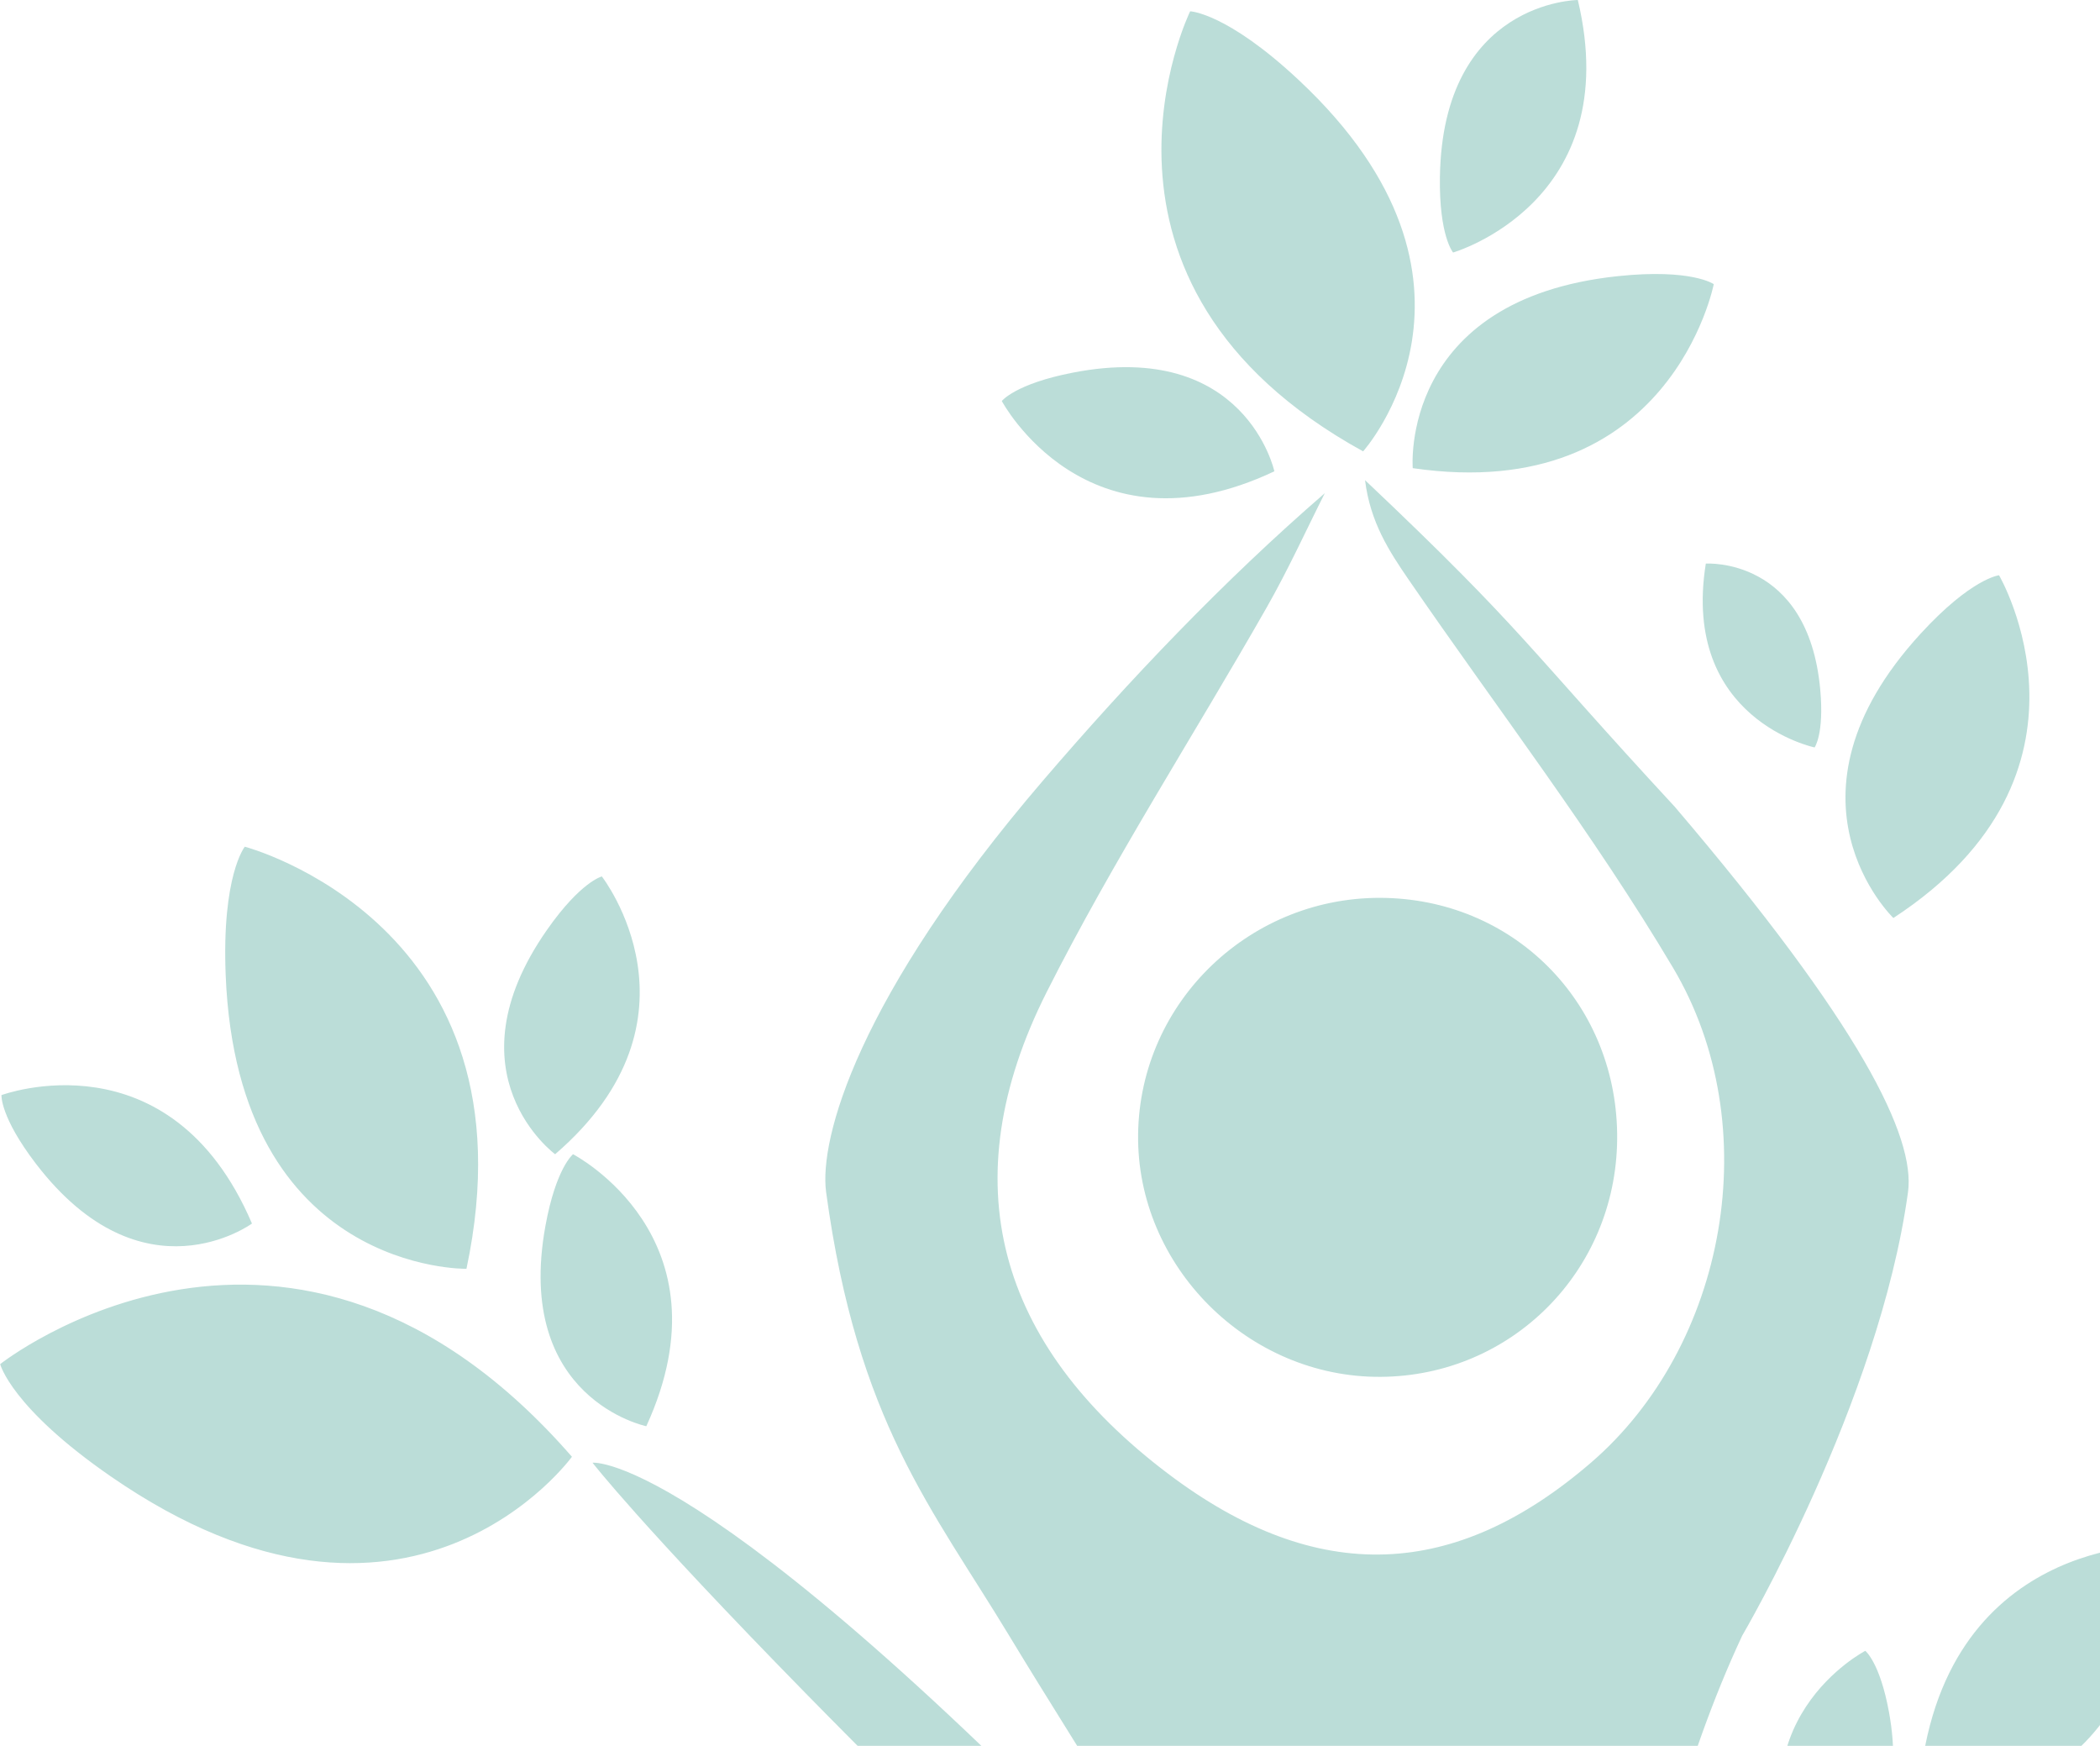 <svg 
 xmlns="http://www.w3.org/2000/svg"
 xmlns:xlink="http://www.w3.org/1999/xlink"
 width="527px" height="438px">
<path fill-rule="evenodd"  opacity="0.878" fill="rgb(177, 216, 211)"
 d="M540.914,446.503 C540.914,446.503 528.744,420.037 562.802,403.434 C574.235,397.861 578.748,399.101 578.748,399.101 C578.748,399.101 584.776,437.437 540.914,446.503 ZM481.626,448.902 C486.946,385.621 541.875,387.614 541.875,387.614 C541.875,387.614 544.382,393.758 538.481,410.795 C520.903,461.552 481.626,448.902 481.626,448.902 ZM475.148,230.310 C475.148,230.310 443.989,200.384 481.999,158.966 C494.758,145.063 501.661,144.322 501.661,144.322 C501.661,144.322 530.781,193.971 475.148,230.310 ZM428.077,141.399 C428.077,141.399 453.744,139.625 456.792,172.981 C457.815,184.178 455.378,187.521 455.378,187.521 C455.378,187.521 421.830,180.501 428.077,141.399 ZM354.532,117.452 C354.532,117.452 351.025,75.066 406.032,69.279 C424.497,67.336 430.072,71.288 430.072,71.288 C430.072,71.288 419.236,126.898 354.532,117.452 ZM364.656,63.352 C364.656,63.352 361.120,59.199 361.351,44.377 C362.039,0.221 395.959,-0.001 395.959,-0.001 C408.061,50.783 364.656,63.352 364.656,63.352 ZM342.077,113.239 C265.324,71.007 298.668,2.837 298.668,2.837 C298.668,2.837 307.817,3.124 325.973,20.130 C380.062,70.796 342.077,113.239 342.077,113.239 ZM319.806,118.246 C272.619,140.532 251.406,100.613 251.406,100.613 C251.406,100.613 254.741,96.298 269.286,93.478 C312.618,85.078 319.806,118.246 319.806,118.246 ZM405.830,285.865 C405.516,318.930 379.314,345.224 346.475,345.429 C313.176,345.635 285.190,317.652 285.610,284.570 C286.034,251.184 314.080,224.430 347.768,225.275 C380.853,226.104 406.147,252.500 405.830,285.865 ZM452.324,472.737 C433.657,432.001 468.103,414.164 468.103,414.164 C468.103,414.164 471.774,417.070 474.054,429.588 C480.846,466.880 452.324,472.737 452.324,472.737 ZM475.100,482.148 C516.813,434.285 559.914,468.412 559.914,468.412 C559.914,468.412 558.302,474.849 543.469,485.090 C499.281,515.600 475.100,482.148 475.100,482.148 ZM332.465,123.728 C327.895,132.768 323.317,142.862 317.852,152.450 C299.502,184.643 279.308,215.885 262.654,248.923 C238.679,296.485 250.162,337.260 293.126,369.724 C330.864,398.239 365.365,396.120 399.213,366.999 C433.282,337.690 443.457,282.525 419.860,242.801 C399.840,209.099 375.756,177.818 353.513,145.436 C348.599,138.282 343.864,131.004 342.559,120.463 C382.902,158.631 382.638,161.722 420.279,202.395 C466.925,257.096 480.722,285.231 478.815,299.107 C471.556,351.906 437.212,410.354 437.212,410.354 C422.763,441.193 411.096,483.303 408.086,520.909 C455.135,472.676 471.275,474.187 471.275,474.187 C471.275,474.187 462.057,489.277 427.524,531.483 C420.552,540.004 414.067,547.751 407.967,554.898 C410.825,592.660 422.502,686.047 422.531,718.523 C501.109,722.046 561.174,729.347 561.174,729.347 L156.616,734.000 C201.790,722.843 257.710,718.146 313.411,716.974 C312.732,690.667 314.885,629.590 318.321,582.445 C320.010,559.272 317.452,539.347 312.012,520.784 C297.192,513.571 266.367,490.326 202.075,424.703 C160.457,382.222 148.695,366.972 148.695,366.972 C148.695,366.972 179.063,363.350 302.438,495.089 C290.164,467.869 272.308,441.882 253.307,410.445 C233.953,378.427 215.157,356.728 207.320,299.107 C205.513,285.818 215.148,250.172 261.804,195.766 C283.386,170.598 307.011,145.763 332.465,123.728 ZM136.879,307.546 C139.535,292.963 143.811,289.578 143.811,289.578 C143.811,289.578 183.941,310.358 162.193,357.815 C162.193,357.815 128.965,350.992 136.879,307.546 ZM139.312,289.578 C139.312,289.578 111.952,269.517 137.245,233.327 C145.736,221.179 151.033,219.886 151.033,219.886 C151.033,219.886 178.852,255.512 139.312,289.578 ZM56.637,244.673 C55.626,219.601 61.436,212.424 61.436,212.424 C61.436,212.424 135.413,231.877 117.059,318.322 C117.059,318.322 59.649,319.366 56.637,244.673 ZM9.011,291.955 C0.000,280.189 0.367,274.746 0.367,274.746 C0.367,274.746 42.712,258.967 63.232,306.968 C63.232,306.968 35.857,327.009 9.011,291.955 ZM143.528,365.478 C143.528,365.478 102.620,422.067 27.865,370.453 C2.772,353.128 0.044,342.238 0.044,342.238 C0.044,342.238 72.959,284.504 143.528,365.478 Z"/>
</svg>